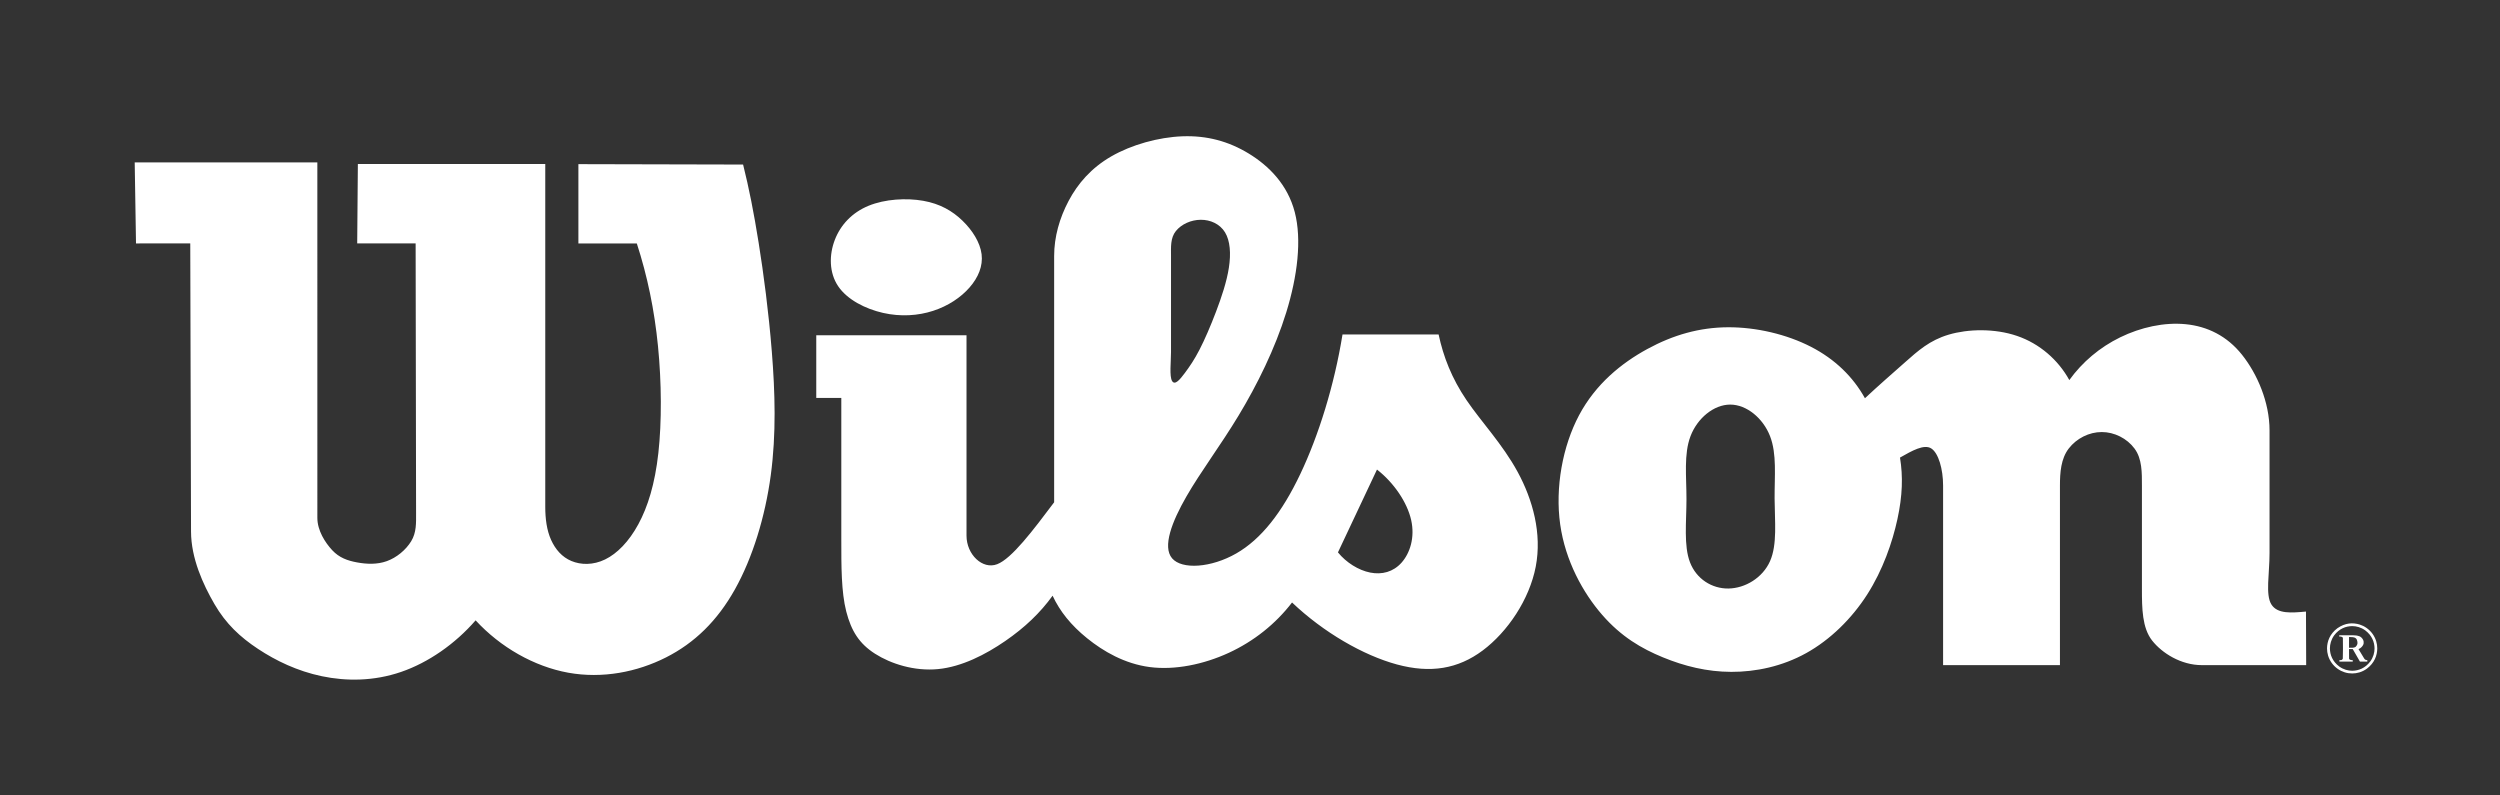 <?xml version="1.0" encoding="utf-8"?>
<!-- Generator: Adobe Illustrator 16.0.0, SVG Export Plug-In . SVG Version: 6.00 Build 0)  -->
<!DOCTYPE svg PUBLIC "-//W3C//DTD SVG 1.1//EN" "http://www.w3.org/Graphics/SVG/1.1/DTD/svg11.dtd">
<svg version="1.1" id="Layer_1" xmlns="http://www.w3.org/2000/svg" xmlns:xlink="http://www.w3.org/1999/xlink" x="0px" y="0px"
	 width="211.723px" height="67.347px" viewBox="0 0 211.723 67.347" enable-background="new 0 0 211.723 67.347"
	 xml:space="preserve">
<rect x="0" y="0" width="211.723" height="67.347" fill="#333333" stroke="none"/>
<g>
	<path fill-rule="evenodd" clip-rule="evenodd" fill="#FFFFFF" d="M16.113,20.616l0.065,24.398l0,0
		c0.006,2.271,1.015,4.473,1.984,6.145s2.178,2.797,3.691,3.797c1.513,1.001,3.329,1.878,5.404,2.312
		c2.075,0.435,4.409,0.427,6.711-0.363c2.303-0.791,4.574-2.365,6.312-4.368c2.097,2.278,4.954,3.91,7.85,4.435
		c2.896,0.523,5.833-0.062,8.264-1.291s4.355-3.104,5.849-5.773c1.494-2.671,2.557-6.135,3.032-9.648
		c0.475-3.513,0.362-7.075,0.092-10.463c-0.27-3.389-0.698-6.604-1.115-9.223c-0.417-2.619-0.821-4.64-1.319-6.639l0,0
		l-13.949-0.034v6.718h4.948l0,0c0.894,2.754,1.487,5.604,1.793,8.694c0.306,3.09,0.324,6.42,0.031,9.051
		c-0.292,2.631-0.896,4.563-1.696,6.035c-0.8,1.473-1.797,2.485-2.813,2.979s-2.053,0.467-2.851,0.134s-1.355-0.974-1.726-1.791
		c-0.37-0.817-0.492-1.81-0.492-2.78l0,0V13.89H30.307l-0.056,6.726h4.948l0.038,22.867l0,0c0.001,0.793,0.038,1.613-0.415,2.354
		c-0.454,0.742-1.232,1.386-2.065,1.686c-0.833,0.299-1.72,0.254-2.519,0.107c-0.799-0.146-1.509-0.393-2.105-1.035
		c-0.597-0.642-1.257-1.665-1.257-2.738l0,0V13.753H11.408l0.11,6.863H16.113L16.113,20.616z M70.982,24.237
		c0.769,1.142,2.305,1.923,3.804,2.263c1.5,0.34,2.963,0.238,4.234-0.174c1.271-0.411,2.348-1.131,3.089-1.978
		s1.147-1.818,1.022-2.819c-0.125-1.001-0.781-2.031-1.628-2.848c-0.848-0.818-1.887-1.423-3.313-1.676
		c-1.425-0.252-3.238-0.152-4.632,0.421c-1.395,0.573-2.372,1.619-2.86,2.893S70.213,23.095,70.982,24.237L70.982,24.237z
		 M118.697,47.65c-0.702,0.788-1.659,1.038-2.653,0.841c-0.995-0.198-2.028-0.844-2.734-1.71l0,0l3.306-7.015l0,0
		c1.439,1.121,2.559,2.783,2.895,4.277C119.846,45.537,119.398,46.862,118.697,47.65L118.697,47.65z M90.503,17.009
		c-0.775,1.46-1.228,3.061-1.228,4.668l0,0v20.861l0,0c-1.796,2.388-3.593,4.774-4.83,5.246c-1.237,0.472-2.592-0.822-2.592-2.417
		l0,0V28.395H69.129v5.304h2.121v12.022l0,0c0,2.186-0.007,4.418,0.42,6.071c0.428,1.652,1.099,2.717,2.434,3.571
		c1.335,0.854,3.334,1.498,5.343,1.302c2.008-0.196,4.024-1.233,5.685-2.377c1.662-1.144,2.968-2.393,4.011-3.838
		c0.619,1.325,1.552,2.494,2.924,3.604c1.372,1.11,3.182,2.162,5.303,2.439s4.553-0.22,6.688-1.203
		c2.135-0.984,3.973-2.455,5.364-4.266c2.664,2.533,6.032,4.475,8.881,5.248c2.849,0.772,5.178,0.378,7.271-1.188
		s3.95-4.301,4.487-7.099c0.536-2.798-0.247-5.657-1.536-8.024c-1.289-2.366-3.084-4.239-4.334-6.085
		c-1.249-1.846-1.953-3.664-2.357-5.552l0,0h-8.138l0,0c-0.697,4.314-2.024,8.557-3.57,11.811c-1.545,3.254-3.307,5.52-5.429,6.736
		c-2.123,1.218-4.606,1.387-5.436,0.409c-0.831-0.979-0.009-3.104,1.214-5.231c1.223-2.126,2.846-4.253,4.417-6.852
		s3.092-5.671,4.041-8.744c0.948-3.073,1.325-6.147,0.721-8.481s-2.192-3.928-3.904-4.971c-1.712-1.042-3.549-1.534-5.605-1.458
		c-2.056,0.076-4.331,0.721-6.033,1.702C92.408,14.229,91.278,15.549,90.503,17.009L90.503,17.009z M100.347,31.583
		c-0.41,0.549-0.839,1.077-1.082,0.688c-0.242-0.389-0.093-1.667-0.093-2.462l0,0v-8.132l0,0c0-0.731-0.064-1.521,0.412-2.11
		s1.292-0.949,2.104-0.954c0.812-0.005,1.617,0.345,2.057,1.062c0.439,0.717,0.512,1.801,0.328,2.998
		c-0.184,1.196-0.625,2.503-1.089,3.726c-0.465,1.222-0.955,2.357-1.395,3.21C101.148,30.462,100.757,31.033,100.347,31.583
		L100.347,31.583z M170.826,28.45c-1.912-0.655-4.167-0.591-5.789-0.11c-1.622,0.48-2.61,1.376-3.695,2.336
		c-1.084,0.96-2.264,1.985-3.402,3.051c-0.998-1.802-2.521-3.302-4.57-4.357c-2.05-1.055-4.625-1.665-7.027-1.654
		c-2.402,0.011-4.631,0.643-6.832,1.841c-2.2,1.199-4.373,2.964-5.777,5.6s-2.039,6.142-1.604,9.248
		c0.436,3.105,1.943,5.812,3.557,7.666c1.614,1.854,3.335,2.857,5.147,3.6s3.716,1.223,5.788,1.229
		c2.071,0.007,4.312-0.461,6.343-1.588c2.032-1.128,3.855-2.914,5.172-4.973c1.315-2.06,2.125-4.392,2.555-6.375
		s0.48-3.619,0.217-5.212c1.023-0.582,2.046-1.165,2.654-0.77s0.996,1.754,0.996,3.141l0,0v15.205h9.896V41.124l0,0
		c0-1.102,0.081-2.275,0.744-3.138c0.664-0.862,1.728-1.396,2.794-1.396c1.066-0.001,2.136,0.532,2.78,1.401
		c0.645,0.867,0.625,2.045,0.625,3.141l0,0v8.744l0,0c0,1.647,0.018,3.295,0.863,4.37s2.454,2.083,4.211,2.083l0,0h8.836
		l-0.017-4.537l0,0c-1.208,0.111-2.415,0.221-2.93-0.604c-0.515-0.826-0.156-2.579-0.156-4.35l0,0V36.447l0,0
		c0-2.395-1.05-4.792-2.326-6.397c-1.276-1.604-2.942-2.412-4.771-2.593c-1.827-0.181-3.817,0.264-5.551,1.111
		s-3.212,2.098-4.308,3.62C174.307,30.479,172.738,29.105,170.826,28.45L170.826,28.45z M143.123,47.619
		c-0.54-1.411-0.299-3.4-0.297-5.338c0.001-1.938-0.236-3.822,0.342-5.342s1.972-2.675,3.363-2.675c1.392,0,2.781,1.155,3.37,2.668
		c0.59,1.513,0.377,3.383,0.388,5.297c0.01,1.915,0.241,3.875-0.386,5.294c-0.628,1.418-2.113,2.296-3.517,2.318
		S143.663,49.031,143.123,47.619L143.123,47.619z M199.861,56.029h0.626v-0.122l0,0c-0.09,0.001-0.215-0.027-0.272-0.149l0,0
		l-0.476-0.789l0,0c0.211-0.059,0.473-0.355,0.435-0.559c0.031-0.205-0.195-0.497-0.402-0.538c-0.12-0.046-0.313-0.072-0.509-0.073
		l0,0h-1.155v0.109l0,0c0.092-0.015,0.337,0.025,0.309,0.149c0.005,0.562,0.016,1.124-0.007,1.726
		c-0.079,0.169-0.154,0.108-0.288,0.124l0,0v0.122h1.129v-0.122l0,0c-0.093,0.012-0.328-0.019-0.309-0.159
		c-0.009-0.251-0.003-0.52-0.004-0.779l0,0h0.313L199.861,56.029L199.861,56.029z M198.938,54.859v-0.911l0,0
		c0.114-0.001,0.229,0.005,0.306,0.014c0.187,0.026,0.273,0.063,0.355,0.21c0.053,0.172,0.133,0.385-0.114,0.617
		C199.338,54.886,199.13,54.854,198.938,54.859L198.938,54.859z M199.208,57.035c0.397,0,0.831-0.11,1.24-0.404
		c0.645-0.485,0.876-1.116,0.881-1.717c0-0.395-0.109-0.826-0.399-1.233c-0.294-0.406-0.693-0.663-1.08-0.787
		c-0.594-0.179-1.222-0.154-1.891,0.305c-0.648,0.484-0.879,1.115-0.885,1.716c0.001,0.396,0.11,0.828,0.401,1.234
		c0.297,0.407,0.696,0.662,1.085,0.786C198.772,57.003,198.99,57.035,199.208,57.035L199.208,57.035z M199.209,56.805
		c-0.352,0-0.737-0.099-1.1-0.359c-0.576-0.432-0.786-0.998-0.79-1.532c0.001-0.353,0.099-0.742,0.36-1.106
		c0.433-0.575,0.992-0.777,1.528-0.783c0.353,0.001,0.737,0.099,1.101,0.359c0.574,0.431,0.785,0.996,0.79,1.531
		c0,0.352-0.099,0.737-0.359,1.101C200.309,56.59,199.744,56.8,199.209,56.805L199.209,56.805z"/>
</g>
</svg>
